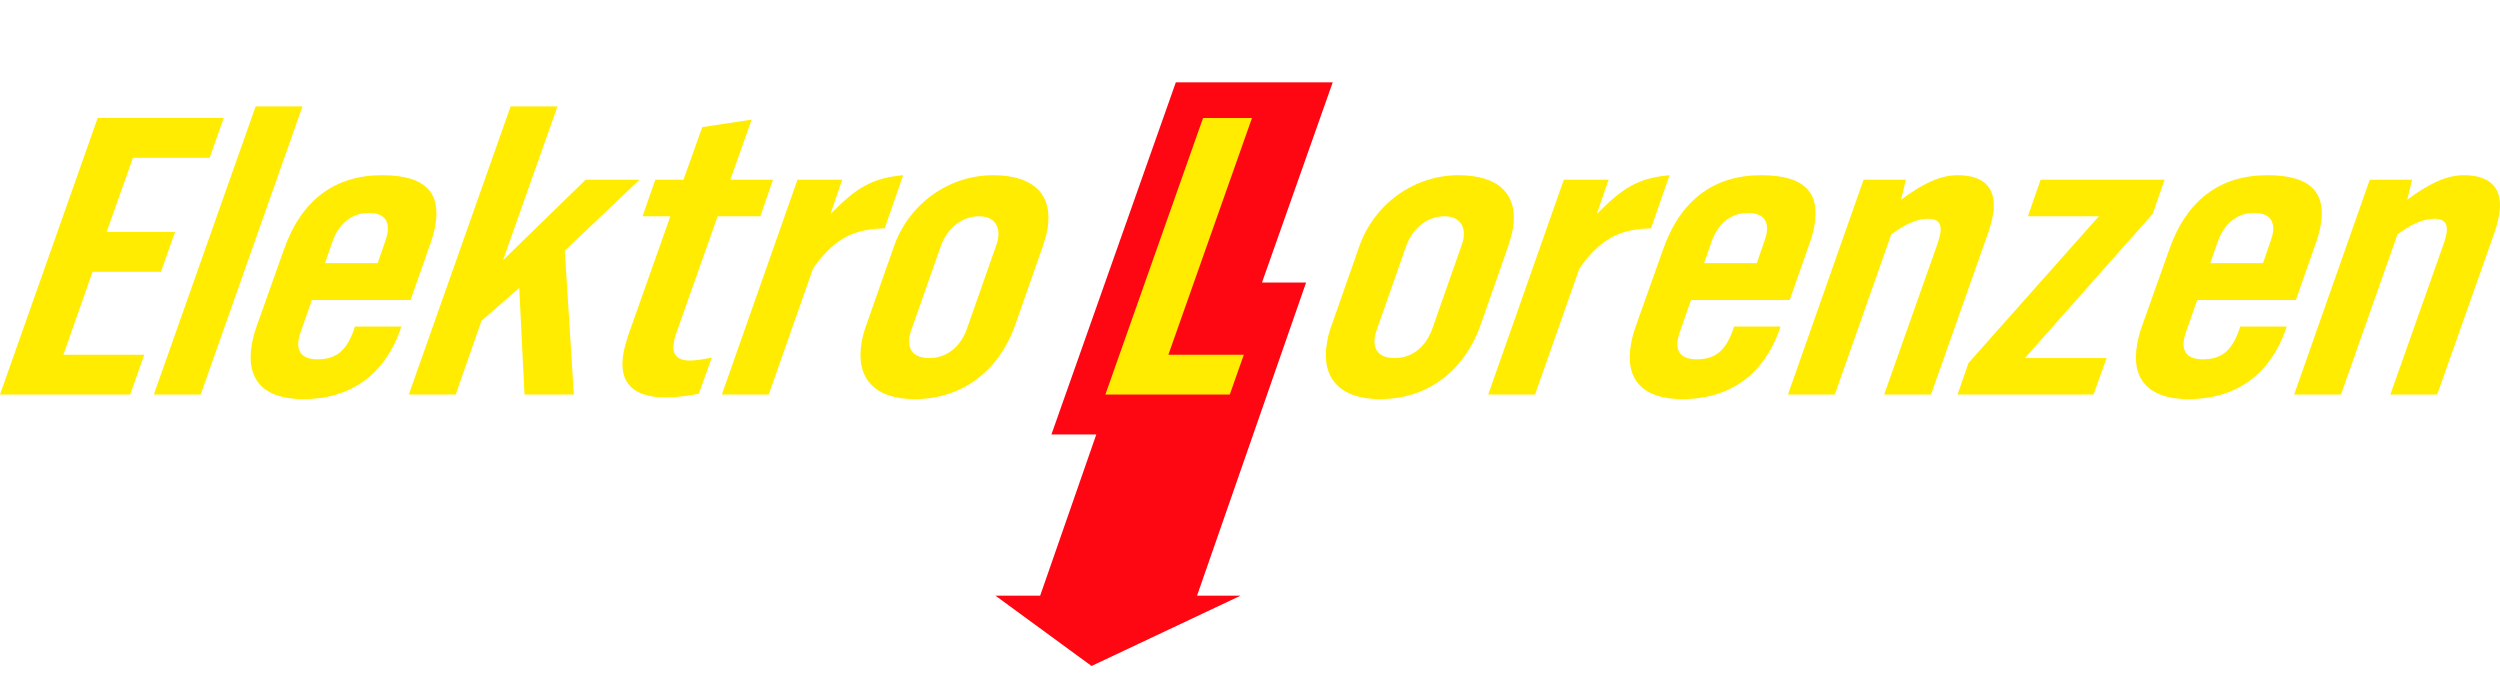 <?xml version="1.0" encoding="utf-8"?>
<!-- Generator: Adobe Illustrator 15.0.0, SVG Export Plug-In . SVG Version: 6.00 Build 0)  -->
<!DOCTYPE svg PUBLIC "-//W3C//DTD SVG 1.1//EN" "http://www.w3.org/Graphics/SVG/1.1/DTD/svg11.dtd">
<svg version="1.1" id="Ebene_1" xmlns="http://www.w3.org/2000/svg" xmlns:xlink="http://www.w3.org/1999/xlink" x="0px" y="0px"
	 width="694.271px" height="193.59px" viewBox="0 0 694.271 193.59" enable-background="new 0 0 694.271 193.59"
	 xml:space="preserve">
<polygon fill="#FF0613" points="350.465,78.458 370.105,22.868 326.538,22.868 291.989,120.653 304.452,120.653 288.858,165.429 
	276.453,165.429 303.127,184.946 344.505,165.429 332.426,165.429 362.713,78.458 "/>
<g>
	<path fill="#FFEC00" d="M694.005,59.823c1.278-7.252-2.062-11.167-9.776-11.167c-4.836,0-9.619,2.301-15.707,6.792l1.322-5.526
		h-11.747l-20.994,59.649h13.011l15.667-44.449c3.984-2.995,7.334-4.377,10.215-4.377c2.764,0,3.923,1.265,3.412,4.146
		c-0.141,0.807-0.398,1.611-0.675,2.534l-14.916,42.146h13.013l16.08-45.487C693.402,62.587,693.781,61.09,694.005,59.823
		 M631.16,64.891c-0.1,0.576-0.337,1.266-0.595,2.073l-2.113,6.102h-14.623l2.114-6.102c1.773-4.836,5.293-7.831,10.015-7.831
		C629.989,59.133,631.834,61.09,631.16,64.891 M644.442,62.704c1.543-8.752-2.126-14.048-14.794-14.048
		c-13.014,0-22.384,6.792-27.26,20.727l-7.537,21.187c-0.671,1.842-1.067,3.456-1.352,5.067
		c-1.729,9.787,3.306,15.198,14.245,15.198c13.472,0,22.657-7.022,26.996-19.23l0.276-0.919h-12.894l-0.28,0.919
		c-2.267,6.334-5.354,8.176-10.19,8.176c-3.802,0-5.78-1.842-5.15-5.41c0.102-0.578,0.201-1.152,0.421-1.728l3.257-9.328h27.406
		l5.092-14.509C643.524,66.617,644.119,64.544,644.442,62.704 M601.122,49.922h-34.431l-3.515,10.133h19.69l-36.205,40.764
		l-3.04,8.752h37.77l3.629-10.135h-22.684l35.507-40.071L601.122,49.922z M553.431,59.823c1.278-7.252-2.062-11.167-9.774-11.167
		c-4.837,0-9.618,2.301-15.706,6.792l1.319-5.526h-11.747l-20.997,59.649h13.014l15.667-44.449
		c3.983-2.995,7.335-4.377,10.216-4.377c2.763,0,3.923,1.265,3.414,4.146c-0.144,0.807-0.401,1.611-0.678,2.534l-14.916,42.146
		h13.013l16.08-45.487C552.828,62.587,553.207,61.09,553.431,59.823 M490.589,64.891c-0.103,0.576-0.34,1.266-0.598,2.073
		l-2.112,6.102h-14.624l2.114-6.102c1.773-4.836,5.296-7.831,10.016-7.831C489.415,59.133,491.257,61.09,490.589,64.891
		 M503.868,62.704c1.545-8.752-2.126-14.048-14.791-14.048c-13.013,0-22.387,6.792-27.263,20.727l-7.534,21.187
		c-0.674,1.842-1.072,3.456-1.356,5.067c-1.726,9.787,3.308,15.198,14.247,15.198c13.473,0,22.657-7.022,26.997-19.23l0.277-0.919
		h-12.898l-0.276,0.919c-2.268,6.334-5.354,8.176-10.193,8.176c-3.797,0-5.777-1.842-5.147-5.41c0.102-0.578,0.203-1.152,0.42-1.728
		l3.257-9.328h27.406l5.092-14.509C502.949,66.617,503.546,64.544,503.868,62.704 M463.637,48.656
		c-8.896,0.804-13.202,3.683-20.216,10.823l3.295-9.557h-12.435l-20.996,59.649h13.01l12.235-34.778
		c0.219-0.576,1.675-2.301,1.985-2.762c5.574-6.794,10.809-8.409,17.988-8.637L463.637,48.656z M406.396,66.388
		c-0.121,0.69-0.34,1.266-0.575,1.957l-8.092,23.031c-1.814,5.065-5.681,8.06-10.402,8.06c-4.26,0-6.178-2.188-5.487-6.103
		c0.101-0.576,0.338-1.266,0.573-1.957l8.093-23.031c1.814-5.067,5.952-8.29,10.675-8.29
		C405.094,60.055,407.065,62.587,406.396,66.388 M420.104,63.739c1.686-9.557-3.672-15.083-15.073-15.083
		c-12.319,0-23.394,7.945-27.556,19.805l-7.638,21.764c-0.651,1.728-1.029,3.223-1.313,4.836
		c-1.746,9.902,3.552,15.774,14.722,15.774c13.01,0,23.335-7.598,27.931-20.61l7.637-21.764
		C419.325,66.848,419.84,65.236,420.104,63.739 M345.419,98.514h-20.954l23.223-65.752H334.1l-27.13,76.809h34.545L345.419,98.514z
		 M277.158,66.388c-0.121,0.69-0.337,1.266-0.575,1.957l-8.091,23.031c-1.815,5.065-5.682,8.06-10.403,8.06
		c-4.261,0-6.178-2.188-5.487-6.103c0.101-0.576,0.339-1.266,0.575-1.957l8.091-23.031c1.815-5.067,5.953-8.29,10.674-8.29
		C275.857,60.055,277.828,62.587,277.158,66.388 M290.868,63.739c1.686-9.557-3.674-15.083-15.073-15.083
		c-12.321,0-23.395,7.945-27.558,19.805l-7.638,21.764c-0.65,1.728-1.029,3.223-1.313,4.836
		c-1.746,9.902,3.552,15.774,14.721,15.774c13.012,0,23.333-7.598,27.931-20.61l7.639-21.764
		C290.089,66.848,290.603,65.236,290.868,63.739 M250.82,48.656c-8.894,0.804-13.202,3.683-20.218,10.823l3.298-9.557h-12.437
		l-20.997,59.649h13.013l12.234-34.778c0.217-0.576,1.672-2.301,1.984-2.762c5.574-6.794,10.81-8.409,17.99-8.637L250.82,48.656z
		 M214.672,49.922h-11.861l5.938-16.698l-13.723,2.072l-5.228,14.625h-7.83l-3.514,10.133h7.716l-11.7,33.047
		c-0.535,1.728-1.07,3.456-1.334,4.951c-1.401,7.945,2.318,12.323,11.876,12.323c2.878,0,6.069-0.462,9.049-1.038l3.608-10.016
		c-2.017,0.345-4.056,0.805-6.014,0.805c-3.8,0-5.087-1.84-4.539-4.951c0.123-0.69,0.244-1.383,0.481-2.073l11.7-33.047h11.86
		L214.672,49.922z M177.594,49.922h-14.971L139.685,72.26l15.133-42.72h-13.012l-28.275,80.031h13.013l7.183-20.499l10.471-9.098
		l1.46,29.596h13.704l-2.512-39.959L177.594,49.922z M107.593,64.891c-0.102,0.576-0.339,1.266-0.596,2.073l-2.112,6.102H90.261
		l2.112-6.102c1.774-4.836,5.297-7.831,10.017-7.831C106.419,59.133,108.263,61.09,107.593,64.891 M120.875,62.704
		c1.543-8.752-2.129-14.048-14.796-14.048c-13.012,0-22.385,6.792-27.26,20.727l-7.536,21.187c-0.67,1.842-1.069,3.456-1.354,5.067
		c-1.726,9.787,3.308,15.198,14.247,15.198c13.472,0,22.657-7.022,26.996-19.23l0.278-0.919H98.554l-0.279,0.919
		c-2.268,6.334-5.356,8.176-10.192,8.176c-3.8,0-5.778-1.842-5.148-5.41c0.101-0.578,0.203-1.152,0.419-1.728l3.256-9.328h27.406
		l5.091-14.509C119.954,66.617,120.55,64.544,120.875,62.704 M84.006,29.54H70.994l-28.275,80.031H55.73L84.006,29.54z
		 M62.137,32.762H27.13L0,109.571h36.157l3.907-11.057H17.609l8.091-23.031H44.7l3.907-11.052h-19l7.319-20.613h21.303
		L62.137,32.762z"/>
</g>
</svg>
